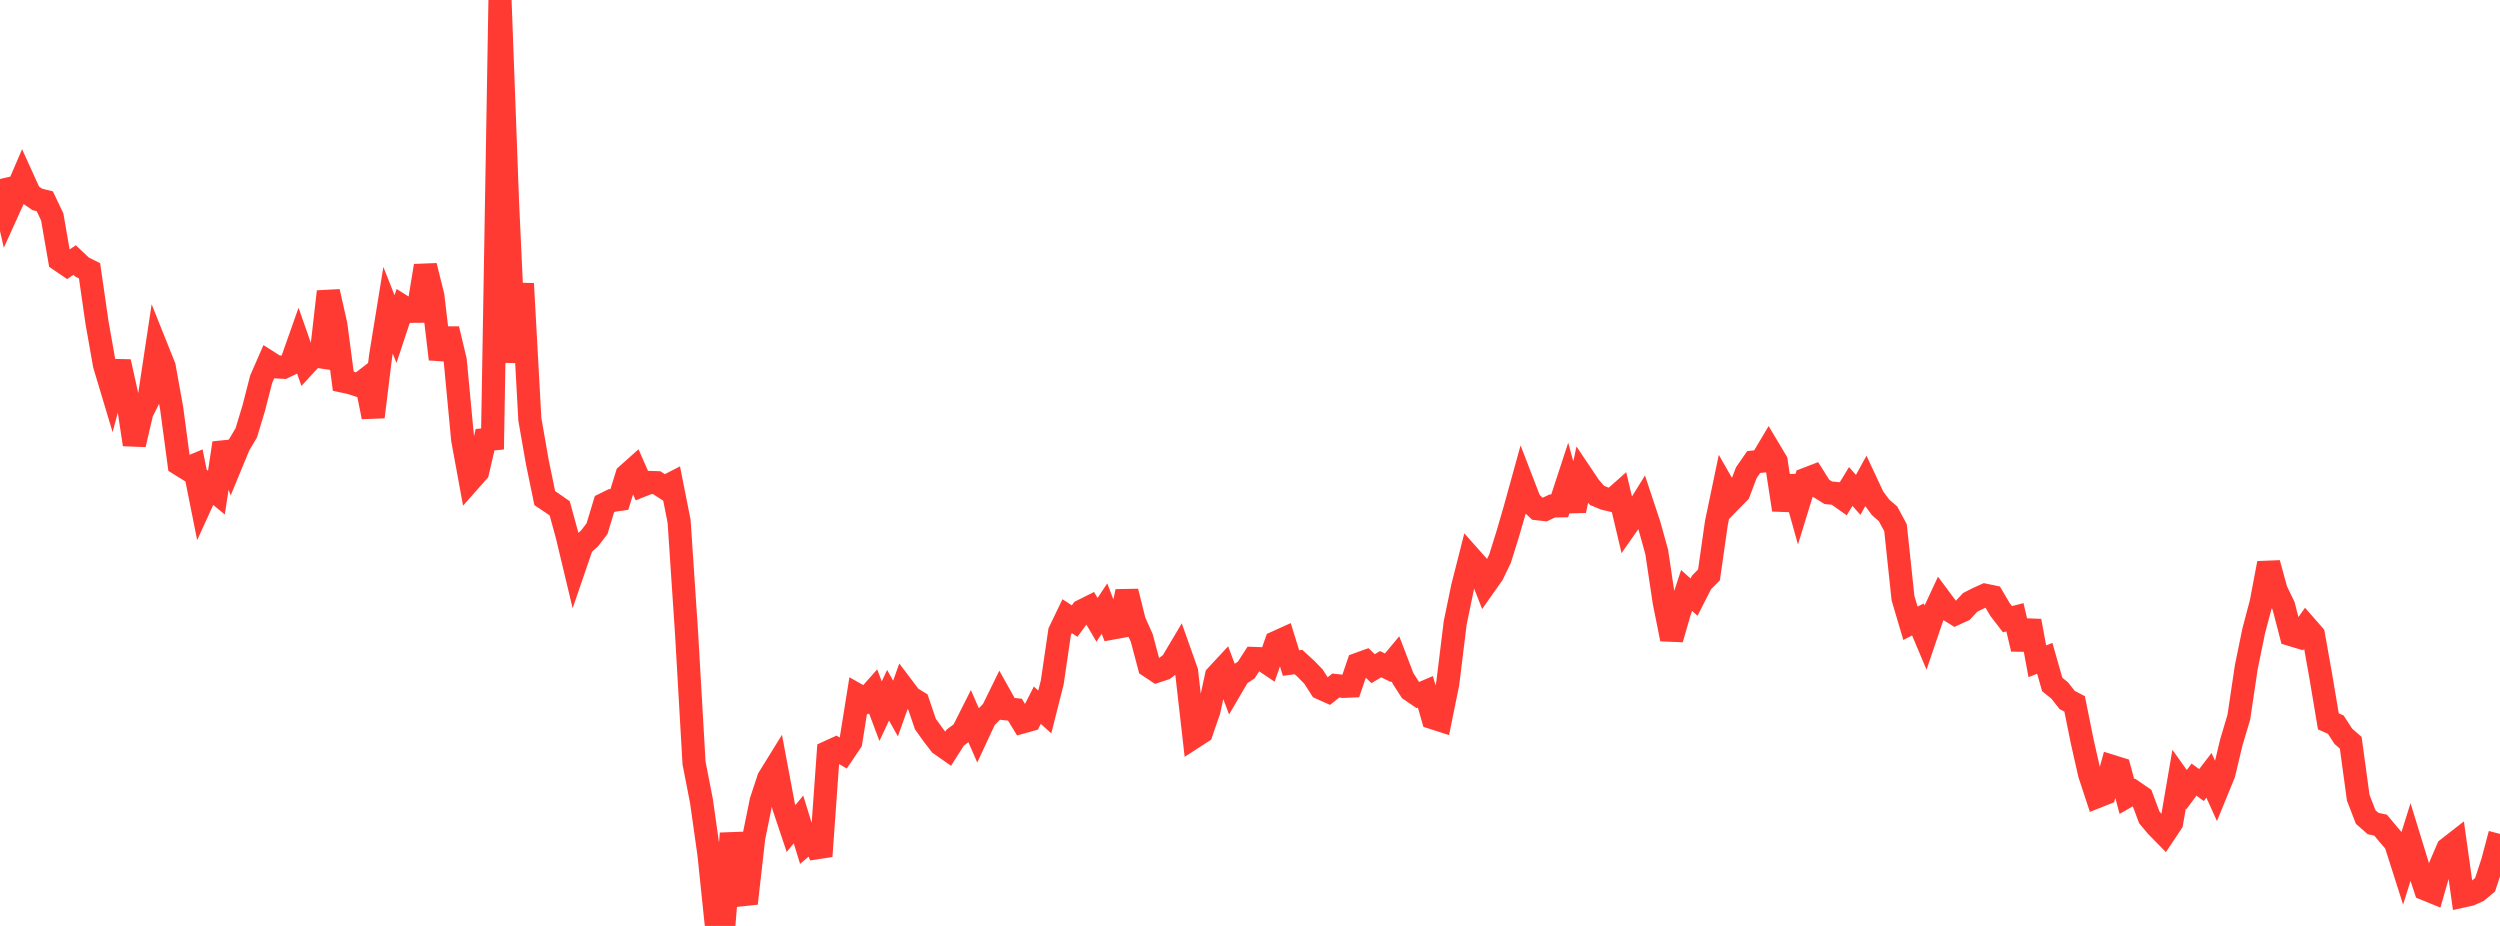 <?xml version="1.0" standalone="no"?>
<!DOCTYPE svg PUBLIC "-//W3C//DTD SVG 1.1//EN" "http://www.w3.org/Graphics/SVG/1.1/DTD/svg11.dtd">

<svg width="135" height="50" viewBox="0 0 135 50" preserveAspectRatio="none" 
  xmlns="http://www.w3.org/2000/svg"
  xmlns:xlink="http://www.w3.org/1999/xlink">


<polyline points="0.0, 9.664 0.403, 11.431 0.806, 10.543 1.209, 9.604 1.612, 10.491 2.015, 10.769 2.418, 10.868 2.821, 11.716 3.224, 14.041 3.627, 14.316 4.03, 14.042 4.433, 14.423 4.836, 14.625 5.239, 17.423 5.642, 19.701 6.045, 21.045 6.448, 19.535 6.851, 21.352 7.254, 24.003 7.657, 22.275 8.06, 21.47 8.463, 18.797 8.866, 19.804 9.269, 22.047 9.672, 25.053 10.075, 25.304 10.478, 25.136 10.881, 27.151 11.284, 26.269 11.687, 26.601 12.09, 23.925 12.493, 25.029 12.896, 24.052 13.299, 23.373 13.701, 22.044 14.104, 20.475 14.507, 19.554 14.91, 19.811 15.313, 19.832 15.716, 19.641 16.119, 18.5 16.522, 19.65 16.925, 19.211 17.328, 19.27 17.731, 15.748 18.134, 17.532 18.537, 20.585 18.94, 20.671 19.343, 20.802 19.746, 20.492 20.149, 22.515 20.552, 19.233 20.955, 16.753 21.358, 17.772 21.761, 16.557 22.164, 16.809 22.567, 16.806 22.97, 14.354 23.373, 15.976 23.776, 19.394 24.179, 17.767 24.582, 19.463 24.985, 23.734 25.388, 25.931 25.791, 25.476 26.194, 23.744 26.597, 23.705 27.0, 0.0 27.403, 10.87 27.806, 19.563 28.209, 15.317 28.612, 22.644 29.015, 24.952 29.418, 26.902 29.821, 27.17 30.224, 27.45 30.627, 28.922 31.03, 30.608 31.433, 29.433 31.836, 29.075 32.239, 28.548 32.642, 27.223 33.045, 27.025 33.448, 26.968 33.851, 25.659 34.254, 25.3 34.657, 26.215 35.06, 26.053 35.463, 26.066 35.866, 26.327 36.269, 26.119 36.672, 28.151 37.075, 34.196 37.478, 41.202 37.881, 43.27 38.284, 46.129 38.687, 50.0 39.09, 49.936 39.493, 45.007 39.896, 47.589 40.299, 48.783 40.701, 45.234 41.104, 43.254 41.507, 42.031 41.91, 41.38 42.313, 43.536 42.716, 44.739 43.119, 44.251 43.522, 45.558 43.925, 45.213 44.328, 46.235 44.731, 40.61 45.134, 40.426 45.537, 40.664 45.94, 40.066 46.343, 37.559 46.746, 37.787 47.149, 37.334 47.552, 38.405 47.955, 37.543 48.358, 38.26 48.761, 37.129 49.164, 37.663 49.567, 37.909 49.97, 39.096 50.373, 39.659 50.776, 40.184 51.179, 40.466 51.582, 39.83 51.985, 39.532 52.388, 38.732 52.791, 39.656 53.194, 38.792 53.597, 38.383 54.0, 37.561 54.403, 38.281 54.806, 38.321 55.209, 38.985 55.612, 38.873 56.015, 38.082 56.418, 38.444 56.821, 36.851 57.224, 34.108 57.627, 33.272 58.03, 33.538 58.433, 32.989 58.836, 32.787 59.239, 33.473 59.642, 32.862 60.045, 33.918 60.448, 33.845 60.851, 31.942 61.254, 33.556 61.657, 34.456 62.06, 35.974 62.463, 36.242 62.866, 36.11 63.269, 35.803 63.672, 35.125 64.075, 36.262 64.478, 39.797 64.881, 39.536 65.284, 38.369 65.687, 36.5 66.09, 36.066 66.493, 37.135 66.896, 36.447 67.299, 36.181 67.701, 35.557 68.104, 35.572 68.507, 35.843 68.91, 34.69 69.313, 34.508 69.716, 35.805 70.119, 35.75 70.522, 36.119 70.925, 36.531 71.328, 37.16 71.731, 37.339 72.134, 37.021 72.537, 37.064 72.94, 37.046 73.343, 35.865 73.746, 35.72 74.149, 36.108 74.552, 35.866 74.955, 36.061 75.358, 35.577 75.761, 36.63 76.164, 37.257 76.567, 37.532 76.97, 37.36 77.373, 38.757 77.776, 38.887 78.179, 36.903 78.582, 33.626 78.985, 31.684 79.388, 30.096 79.791, 30.549 80.194, 31.578 80.597, 31.006 81.0, 30.172 81.403, 28.884 81.806, 27.501 82.209, 26.042 82.612, 27.086 83.015, 27.47 83.418, 27.515 83.821, 27.323 84.224, 27.315 84.627, 26.084 85.03, 27.57 85.433, 25.683 85.836, 26.283 86.239, 26.751 86.642, 26.919 87.045, 27.015 87.448, 26.659 87.851, 28.367 88.254, 27.791 88.657, 27.14 89.06, 28.356 89.463, 29.807 89.866, 32.503 90.269, 34.511 90.672, 33.112 91.075, 31.884 91.478, 32.245 91.881, 31.454 92.284, 31.046 92.687, 28.233 93.09, 26.301 93.493, 27.006 93.896, 26.594 94.299, 25.53 94.701, 24.949 95.104, 24.906 95.507, 24.228 95.91, 24.903 96.313, 27.531 96.716, 25.745 97.119, 27.186 97.522, 25.877 97.925, 25.722 98.328, 26.362 98.731, 26.61 99.134, 26.647 99.537, 26.931 99.94, 26.27 100.343, 26.725 100.746, 25.989 101.149, 26.851 101.552, 27.397 101.955, 27.747 102.358, 28.497 102.761, 32.294 103.164, 33.658 103.567, 33.451 103.97, 34.408 104.373, 33.222 104.776, 32.355 105.179, 32.896 105.582, 33.146 105.985, 32.962 106.388, 32.53 106.791, 32.323 107.194, 32.142 107.597, 32.225 108.0, 32.911 108.403, 33.436 108.806, 33.333 109.209, 35.045 109.612, 33.531 110.015, 35.709 110.418, 35.551 110.821, 36.963 111.224, 37.286 111.627, 37.8 112.03, 38.01 112.433, 40.009 112.836, 41.794 113.239, 43.018 113.642, 42.858 114.045, 41.385 114.448, 41.511 114.851, 43.007 115.254, 42.777 115.657, 43.054 116.06, 44.135 116.463, 44.617 116.866, 45.028 117.269, 44.422 117.672, 42.074 118.075, 42.64 118.478, 42.101 118.881, 42.393 119.284, 41.868 119.687, 42.758 120.09, 41.77 120.493, 40.082 120.896, 38.733 121.299, 36.028 121.701, 34.068 122.104, 32.546 122.507, 30.413 122.91, 31.882 123.313, 32.716 123.716, 34.269 124.119, 34.39 124.522, 33.825 124.925, 34.286 125.328, 36.549 125.731, 38.952 126.134, 39.133 126.537, 39.757 126.94, 40.11 127.343, 43.071 127.746, 44.118 128.149, 44.472 128.552, 44.558 128.955, 45.041 129.358, 45.511 129.761, 46.773 130.164, 45.482 130.567, 46.793 130.97, 48.005 131.373, 48.169 131.776, 46.762 132.179, 45.826 132.582, 45.512 132.985, 48.385 133.388, 48.296 133.791, 48.113 134.194, 47.778 134.597, 46.552 135.0, 45.032" fill="none" stroke="#ff3a33" stroke-width="1.25"/>

</svg>